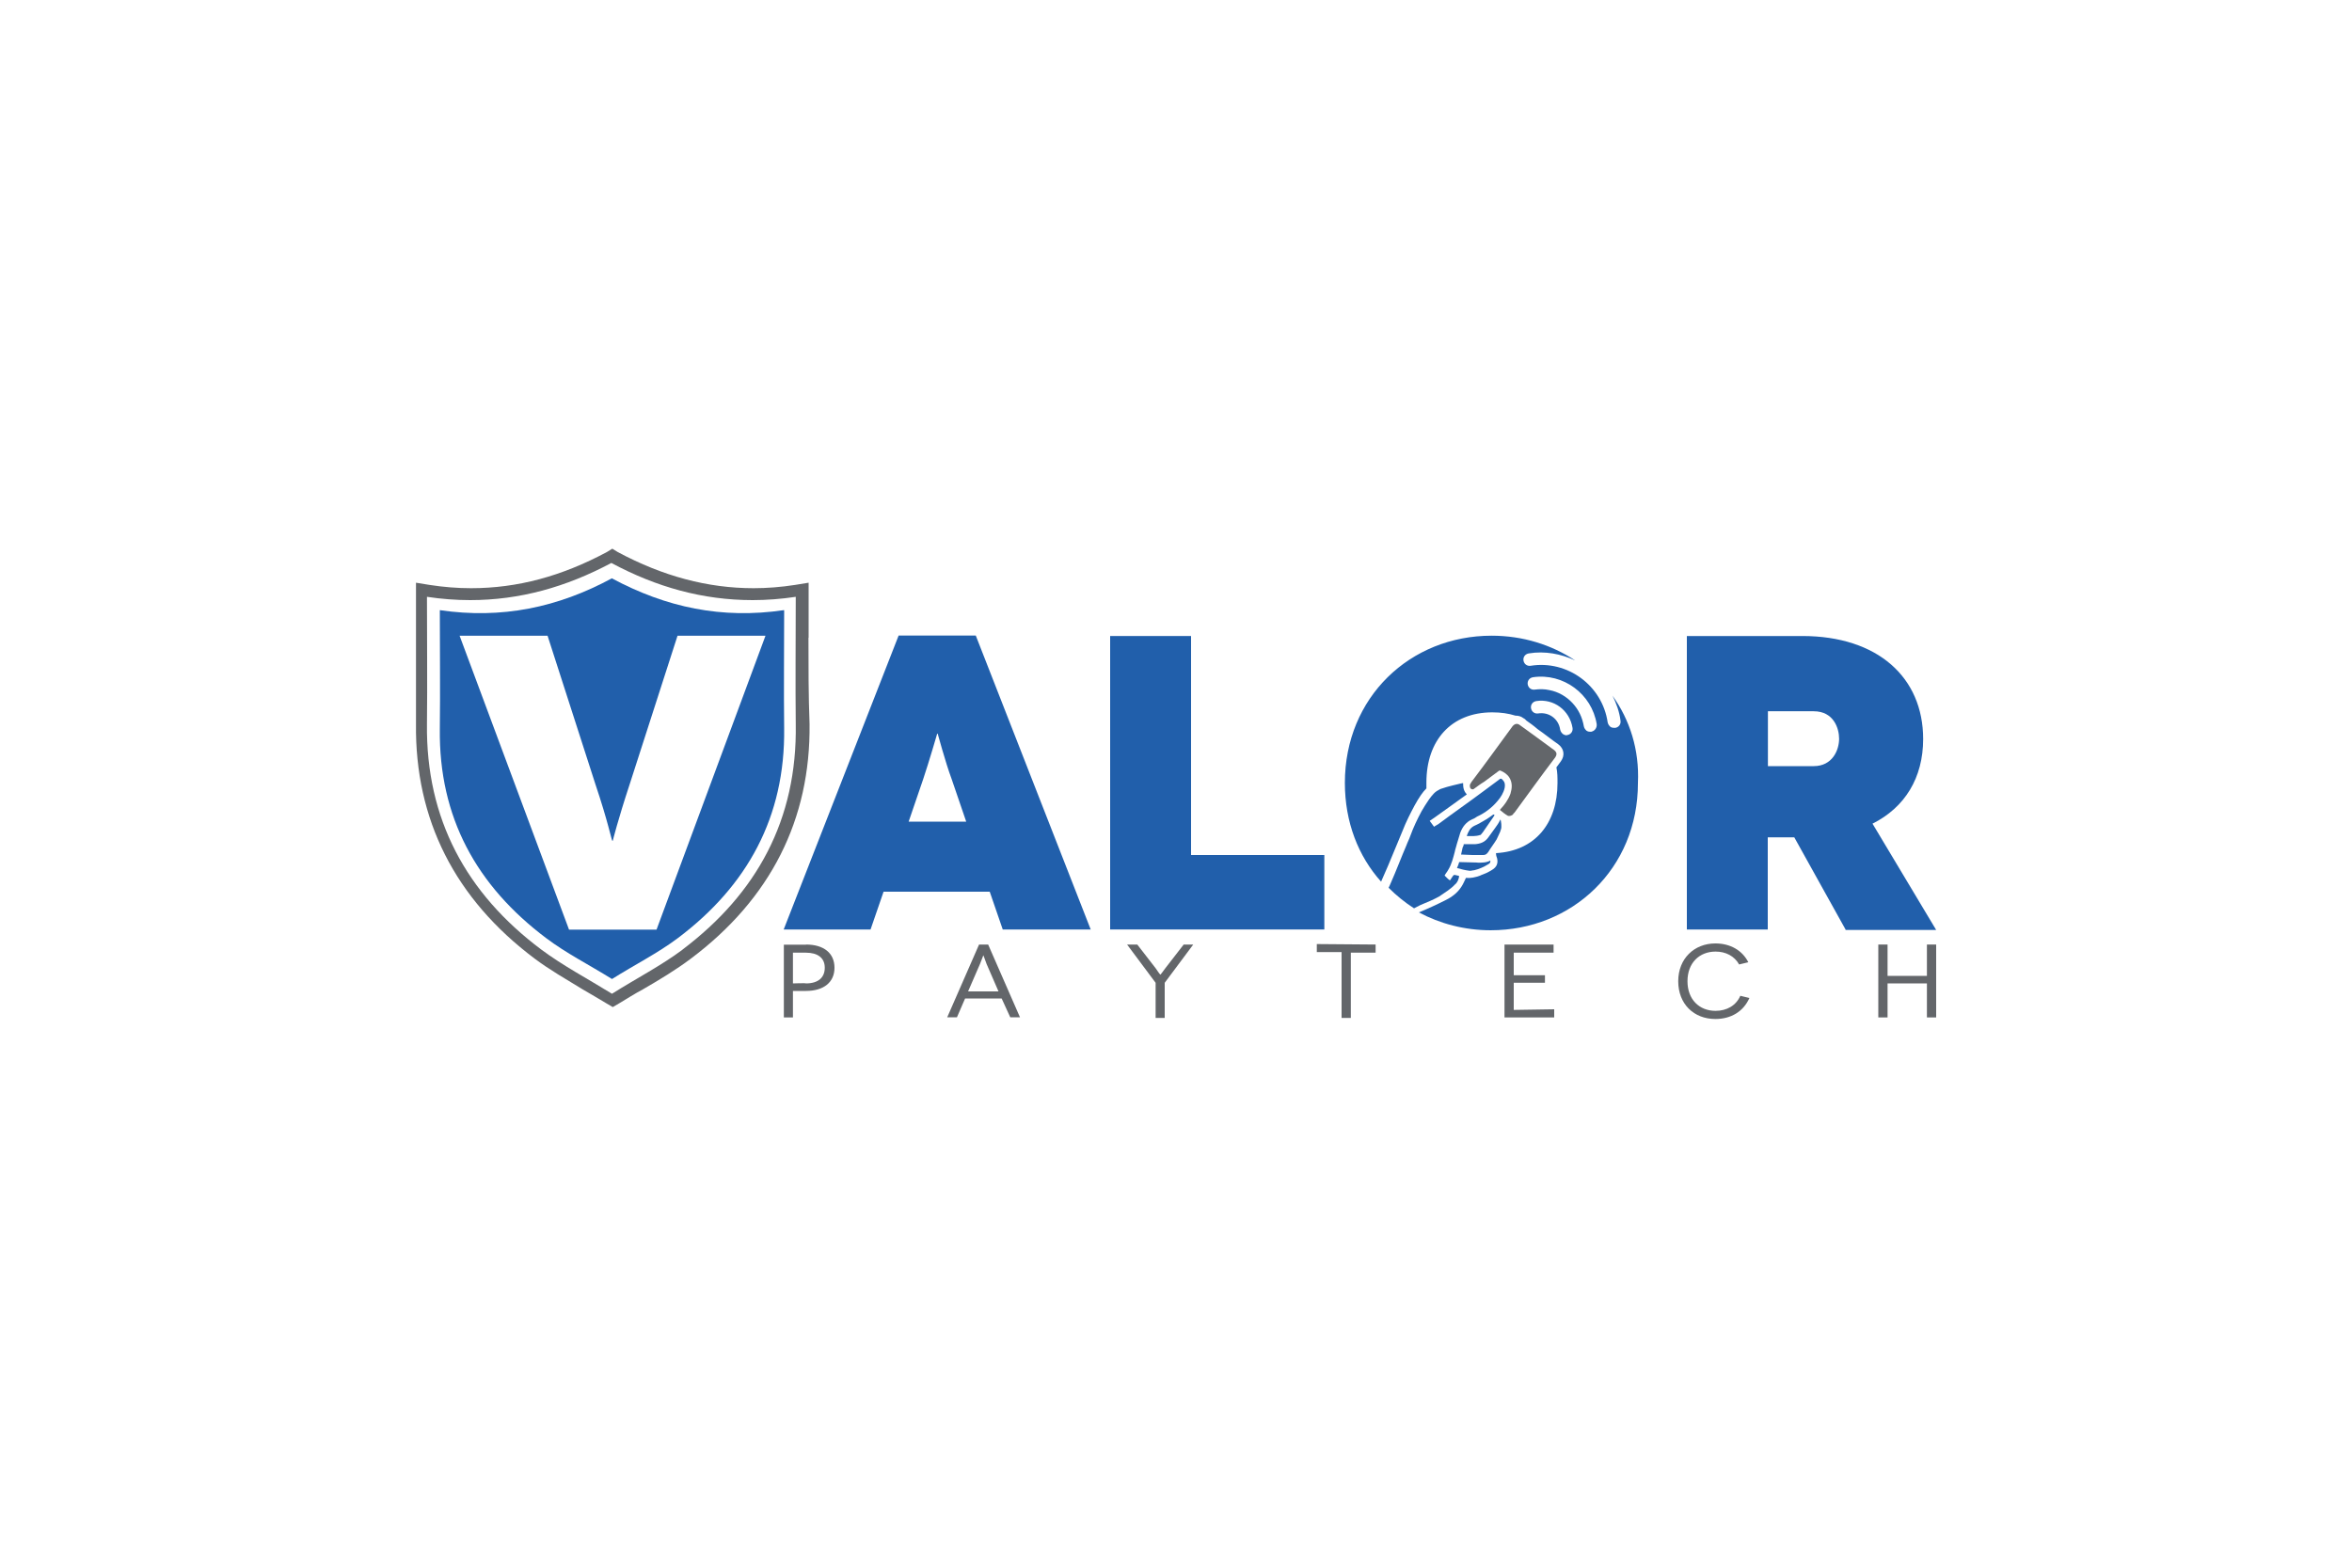 <svg xmlns="http://www.w3.org/2000/svg" id="Layer_1" data-name="Layer 1" viewBox="0 0 150 100"><defs><style>      .cls-1 {        fill: #63666a;      }      .cls-1, .cls-2 {        stroke-width: 0px;      }      .cls-2 {        fill: #215fab;      }    </style></defs><path class="cls-2" d="m49.99,38.92c-3.96.58-7.5-.17-10.97-2.03-3.44,1.86-7.02,2.61-10.97,2.03,0,2.58.03,5.09,0,7.57-.07,5.64,2.34,10.01,6.78,13.35,1.27.96,2.72,1.69,4.2,2.61,1.48-.93,2.92-1.65,4.2-2.61,4.44-3.34,6.85-7.74,6.78-13.38-.03-2.51,0-4.95,0-7.53m-8.15,20.37h-5.57l-6.98-18.75h5.61l3.06,9.5c.79,2.34,1.03,3.58,1.07,3.58h.03s.31-1.27,1.07-3.58l3.06-9.5h5.61l-6.95,18.75Z"></path><path class="cls-1" d="m51.57,40.68v-3.51l-.86.14c-.89.14-1.79.21-2.65.21-2.92,0-5.78-.76-8.67-2.31l-.34-.21-.34.21c-2.89,1.55-5.71,2.31-8.67,2.31-.86,0-1.75-.07-2.65-.21l-.86-.14v9.01c-.07,6.09,2.48,11.15,7.57,14.97.96.72,2,1.31,3.06,1.96.48.28,1,.58,1.51.89l.41.24.41-.24c.52-.31,1-.62,1.51-.89,1.07-.62,2.1-1.24,3.06-1.96,5.09-3.82,7.64-8.88,7.57-14.97-.07-1.82-.07-3.61-.07-5.5m-8.02,19.89c-1.38,1.03-2.92,1.82-4.51,2.82-1.62-1-3.13-1.79-4.51-2.82-4.78-3.58-7.36-8.33-7.29-14.38.03-2.68,0-5.33,0-8.12.93.14,1.86.21,2.75.21,3.17,0,6.12-.83,9.01-2.37,2.89,1.55,5.85,2.37,9.01,2.37.89,0,1.82-.07,2.75-.21,0,2.79-.03,5.47,0,8.12.1,6.09-2.48,10.8-7.22,14.38"></path><path class="cls-2" d="m63.13,56.88h-6.78l-.83,2.41h-5.54l7.33-18.75h4.92l7.33,18.75h-5.61l-.83-2.41Zm-1.51-4.47l-.93-2.72c-.41-1.1-.89-2.92-.89-2.89h-.03s-.52,1.79-.89,2.89l-.93,2.72h3.68"></path><polygon class="cls-2" points="84.46 54.51 84.46 59.29 70.8 59.29 70.8 40.57 75.96 40.57 75.96 54.54 84.46 54.54 84.46 54.51"></polygon><path class="cls-2" d="m117.7,59.29l-3.27-5.88h-1.69v5.88h-5.16v-18.72h7.36c4.82,0,7.71,2.65,7.71,6.57,0,2.48-1.17,4.37-3.23,5.4l4.06,6.78h-5.78v-.03Zm-4.95-10.42h2.92c1.2,0,1.62-1.03,1.62-1.75,0-.65-.34-1.75-1.62-1.75h-2.92v3.51Z"></path><path class="cls-1" d="m96.5,51.93s.03-.07.07-.07c.86-1.17,1.72-2.37,2.61-3.54.14-.21.1-.34-.07-.48-.03-.03-.1-.07-.14-.1-.69-.52-1.38-1-2.03-1.48-.17-.14-.34-.1-.48.07-.86,1.17-1.72,2.37-2.61,3.54-.03.07-.07.1-.1.17-.03.14,0,.28.14.31h.07c.24-.17.45-.34.69-.48.31-.24.62-.45.93-.69.03-.03.07-.03.1-.03.24.1.45.24.58.45.21.34.17.69.07,1.03-.14.38-.38.72-.65,1,0,0,0,.03-.03.03.17.14.34.28.52.38.07.03.24,0,.34-.1"></path><path class="cls-2" d="m95.68,53.03c.03-.1.07-.17.07-.28,0-.14,0-.24-.03-.38,0-.03-.03-.07-.03-.1-.1.21-.21.38-.34.55-.14.21-.31.41-.45.62-.21.28-.48.38-.83.41h-.72c0,.07-.03.14-.07.21-.03.14-.07.31-.1.45.24,0,.48.03.72.03h.69c.1,0,.21-.03.28-.14l.03-.03c.17-.28.38-.55.55-.83.07-.17.17-.34.24-.52"></path><path class="cls-2" d="m94.54,53.13c.24-.34.45-.65.69-1,.03-.03.03-.07.07-.1v-.07h-.07c-.14.1-.28.21-.45.31-.24.14-.52.31-.76.41-.28.14-.38.38-.48.65.31,0,.58.03.86-.07.03.03.07-.07.14-.14"></path><path class="cls-2" d="m92.82,56.4c.14-.14.21-.31.24-.52-.03,0-.07-.03-.1-.03s-.1-.03-.14-.03c-.07-.03-.1,0-.14.03-.07.1-.14.21-.21.31-.14-.1-.24-.21-.34-.31.07-.14.17-.24.24-.38.21-.34.31-.76.41-1.14.03-.17.1-.34.14-.52.07-.24.14-.45.21-.69.14-.38.38-.69.76-.86.1-.03.21-.1.31-.17.52-.24.96-.58,1.31-1,.21-.24.38-.52.45-.83.03-.17.03-.34-.1-.48-.1-.14-.17-.14-.28-.03-.31.24-.62.45-.93.69-.96.72-1.96,1.41-2.92,2.13-.07.03-.1.07-.17.1-.03.03-.07.03-.1.07-.1-.14-.17-.24-.28-.38.1-.07.21-.14.31-.21.69-.48,1.38-1,2.06-1.48-.21-.21-.24-.45-.24-.72-.21.03-.41.1-.62.14-.28.07-.55.14-.83.24-.14.07-.31.17-.41.28-.1.1-.21.24-.31.38-.17.24-.34.52-.48.76-.28.52-.52,1.03-.72,1.58-.07.21-.17.38-.24.58-.34.79-.65,1.62-1,2.41-.03.1-.1.21-.14.31.48.48,1.03.93,1.62,1.31.14-.07.28-.14.41-.21.41-.17.83-.34,1.2-.55.34-.24.72-.45,1.03-.79"></path><path class="cls-2" d="m102.83,44.36c.24.48.45,1.03.52,1.62.03.21-.1.41-.34.45-.1,0-.21,0-.31-.07-.07-.07-.14-.14-.17-.28-.34-2.34-2.55-3.99-4.92-3.61-.21.03-.41-.1-.45-.34-.03-.21.1-.41.34-.45,1.03-.17,2.06.03,2.96.45-1.51-1-3.34-1.58-5.33-1.58-5.19,0-9.36,3.92-9.36,9.39,0,2.51.86,4.68,2.31,6.3.14-.34.31-.69.45-1.03.38-.89.72-1.75,1.1-2.65.07-.14.14-.31.21-.45.24-.48.48-.96.79-1.41.1-.14.21-.28.34-.41v-.38c0-2.68,1.58-4.47,4.2-4.47.55,0,1.03.07,1.48.21.17,0,.34.03.52.17.07.03.14.1.17.14.24.17.48.34.72.55.45.31.86.65,1.31.96.38.28.45.72.17,1.1-.1.14-.17.24-.28.38.07.31.07.65.07,1,0,2.58-1.44,4.33-3.92,4.47v.03c0,.1.03.21.07.31.07.31-.03.55-.31.72-.1.07-.24.14-.38.21-.14.07-.28.1-.41.17-.28.1-.58.17-.89.14-.1.21-.17.38-.28.55-.24.38-.58.65-1,.86-.55.28-1.14.55-1.72.79,1.34.72,2.92,1.14,4.58,1.14,5.19,0,9.39-3.92,9.39-9.39.1-2.13-.52-4.03-1.62-5.57m-3.17,2.44c-.07-.07-.14-.14-.17-.28-.1-.69-.72-1.14-1.41-1.03-.21.03-.41-.1-.45-.34-.03-.21.1-.41.34-.45,1.1-.17,2.13.58,2.31,1.72.03.21-.1.41-.34.45-.07.03-.17,0-.28-.07m1.82-.14c-.1,0-.21,0-.31-.07-.07-.07-.14-.14-.17-.28-.1-.58-.34-1.07-.72-1.48-.38-.41-.89-.72-1.48-.83-.31-.07-.62-.07-.93-.03-.21.03-.41-.1-.45-.34-.03-.21.1-.41.34-.45,1.93-.28,3.75,1.07,4.06,2.99.03.24-.14.45-.34.48"></path><path class="cls-2" d="m94.23,55.02c-.38,0-.76-.03-1.17-.03-.03.1-.07.24-.14.38.24.07.52.14.76.17.1.03.24-.03.34-.03.31-.07.62-.21.89-.38.14-.07.14-.14.14-.24-.24.14-.55.14-.83.14"></path><path class="cls-1" d="m51.4,60.25c1.14,0,1.82.55,1.82,1.48s-.69,1.48-1.82,1.48h-.83v1.69h-.58v-4.64h1.41Zm0,2.48c.79,0,1.2-.38,1.2-1,0-.65-.48-.96-1.2-.96h-.83v1.96s.83-.03.83,0"></path><path class="cls-1" d="m63.89,63.69h-2.34l-.52,1.2h-.62l2.03-4.64h.58l2.03,4.64h-.62l-.55-1.2Zm-.21-.45l-.76-1.75c-.1-.28-.21-.58-.21-.55,0,0-.1.28-.21.55l-.76,1.75h1.93Z"></path><path class="cls-1" d="m76.1,60.25l-1.82,2.44v2.24h-.58v-2.24l-1.82-2.44h.65l1.17,1.51c.14.21.28.41.31.41,0,0,.17-.21.31-.41l1.17-1.51h.62Z"></path><polygon class="cls-1" points="87.73 60.25 87.73 60.77 86.15 60.77 86.15 64.93 85.56 64.93 85.56 60.73 83.98 60.73 83.98 60.22 87.73 60.25"></polygon><polygon class="cls-1" points="99.12 64.38 99.12 64.9 95.95 64.9 95.95 60.25 99.08 60.25 99.08 60.77 96.54 60.77 96.54 62.21 98.53 62.21 98.53 62.69 96.54 62.69 96.54 64.42 99.12 64.38"></polygon><path class="cls-1" d="m110.92,61.53c-.31-.55-.86-.83-1.51-.83-1.03,0-1.79.72-1.79,1.89s.76,1.89,1.79,1.89c.72,0,1.31-.34,1.58-.96l.58.14c-.38.86-1.17,1.34-2.17,1.34-1.38,0-2.37-.96-2.37-2.41s1.03-2.41,2.37-2.41c.96,0,1.72.45,2.1,1.2l-.58.14Z"></path><polygon class="cls-1" points="123.48 60.25 123.48 64.9 122.89 64.9 122.89 62.73 120.38 62.73 120.38 64.9 119.79 64.9 119.79 60.25 120.38 60.25 120.38 62.25 122.89 62.25 122.89 60.25 123.48 60.25"></polygon></svg>